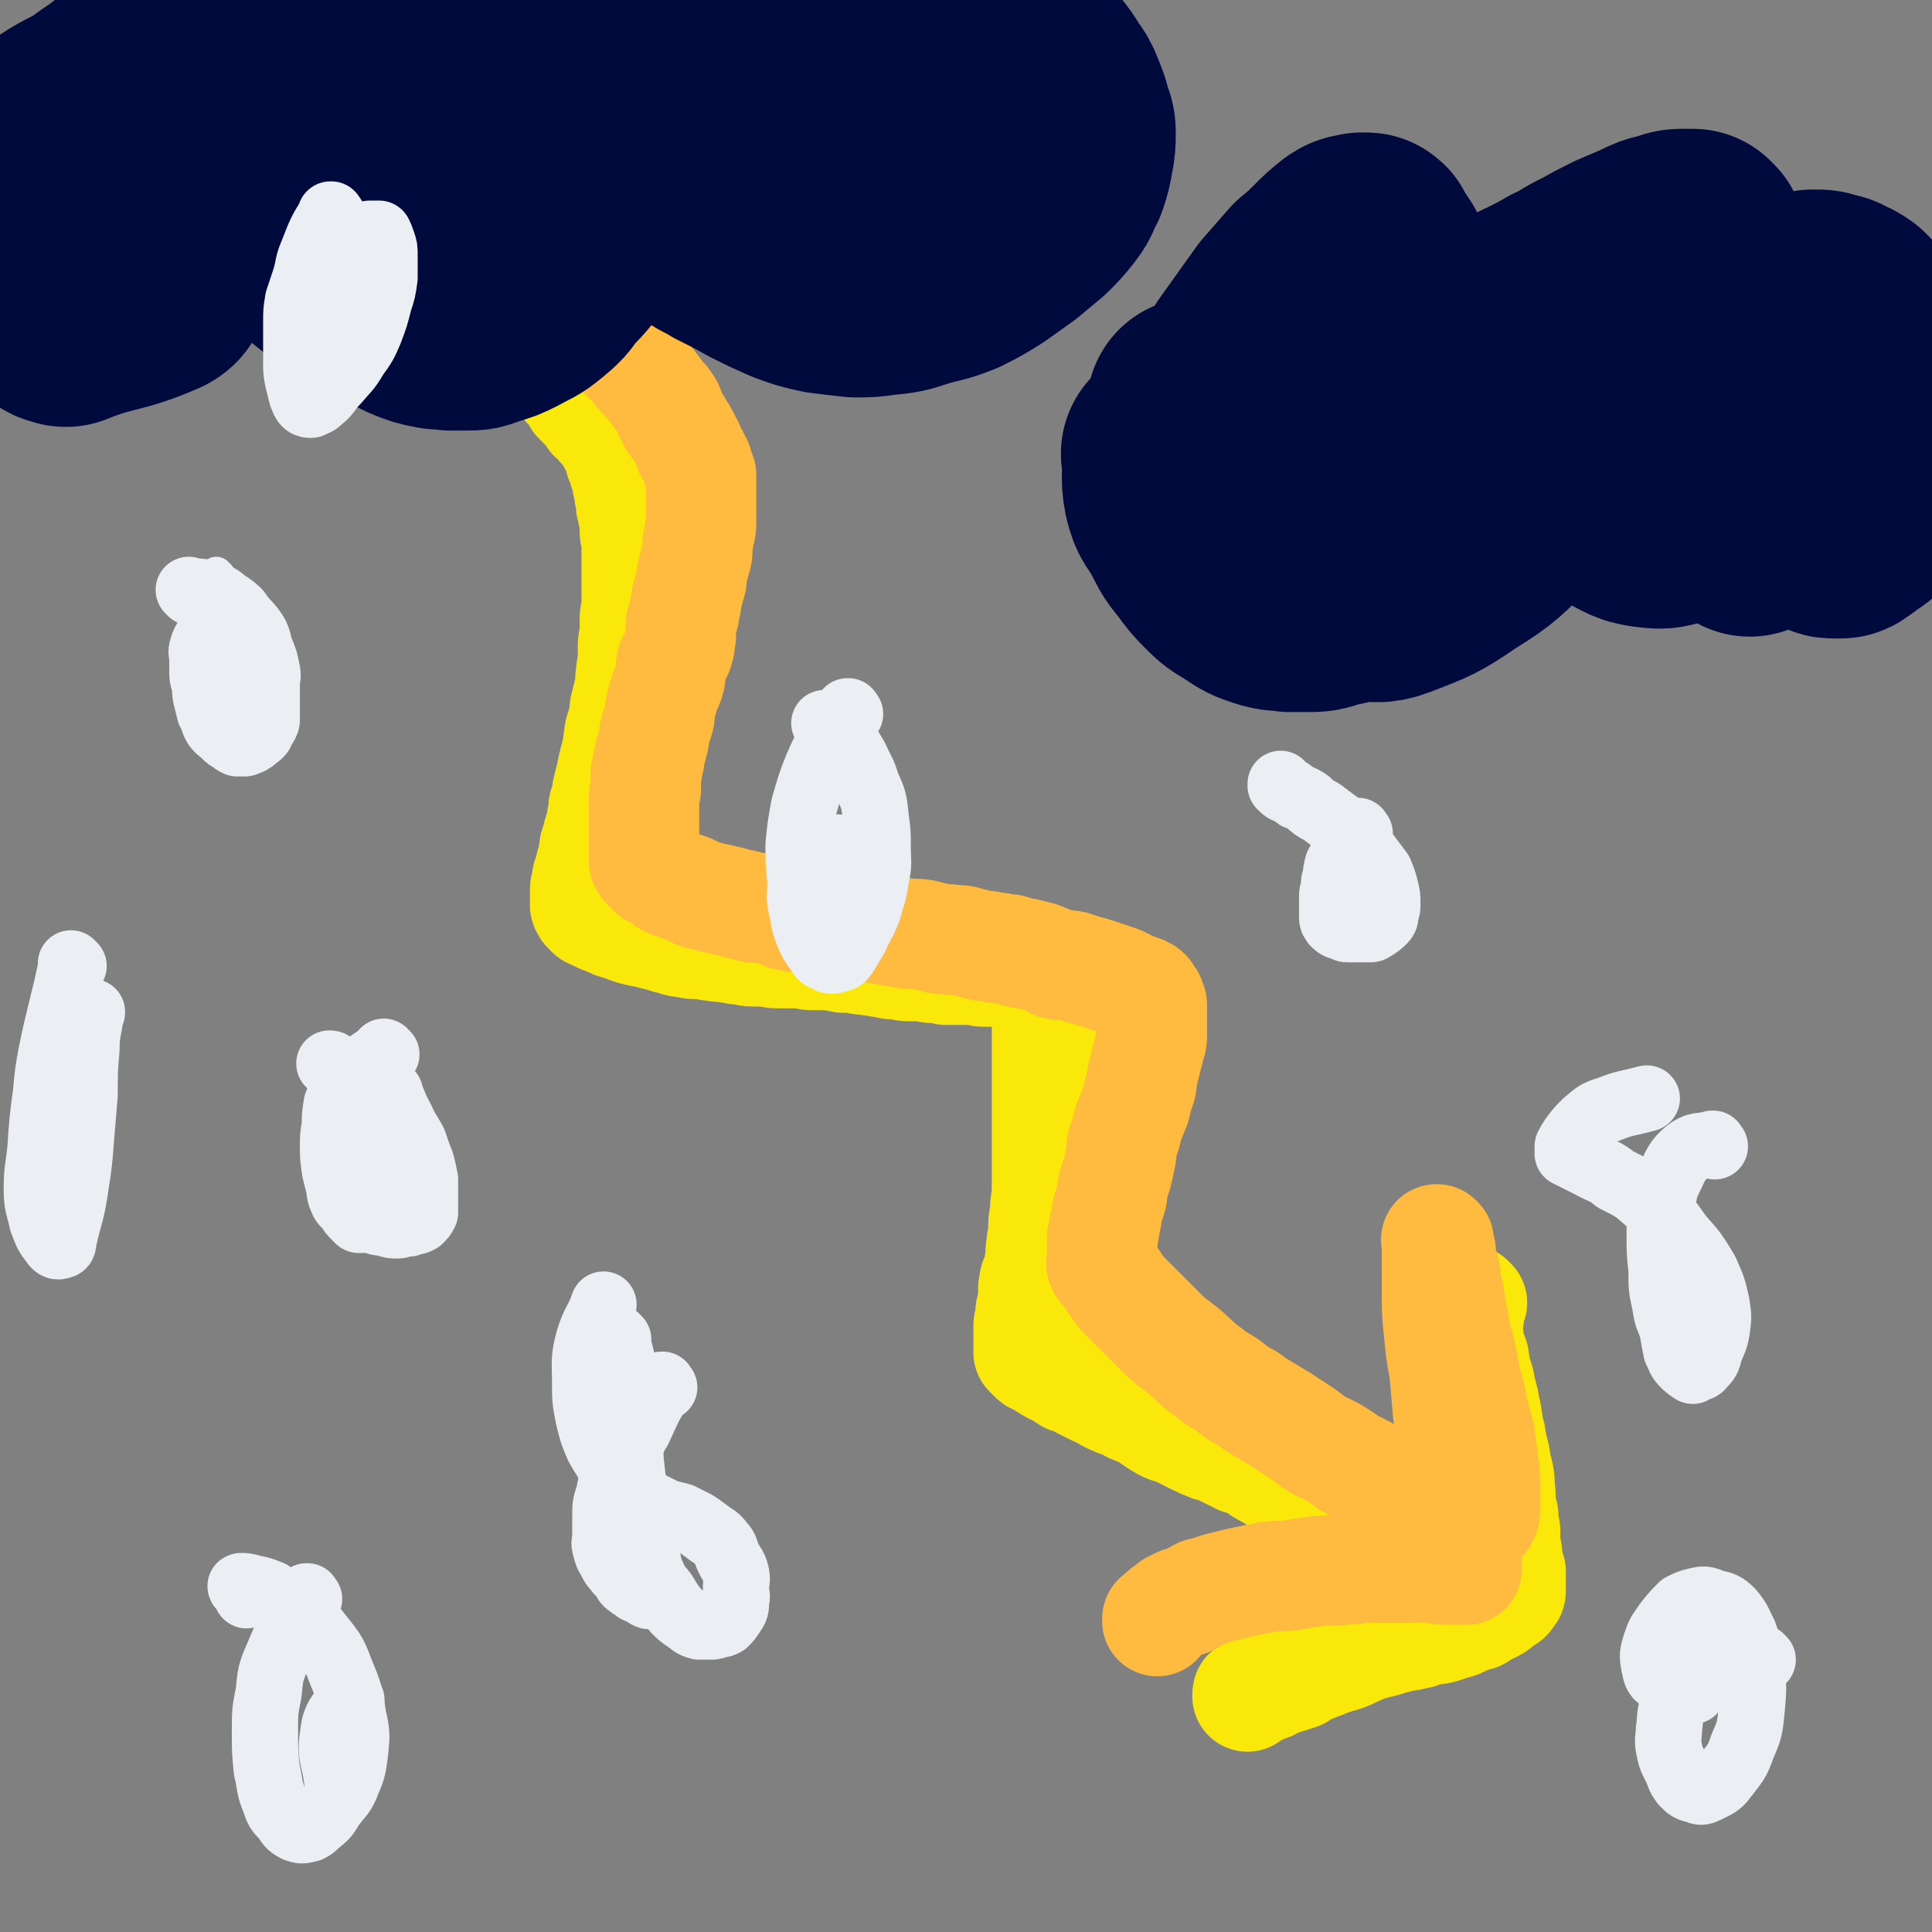 <svg viewBox='0 0 1050 1050' version='1.1' xmlns='http://www.w3.org/2000/svg' xmlns:xlink='http://www.w3.org/1999/xlink'><rect x="0" y="0" width="1050" height="1050" fill="#808080" stroke="none"/><g fill='none' stroke='#FAE80B' stroke-width='60' stroke-linecap='round' stroke-linejoin='round'><path d='M255,127c-1,-1 -1,-1 -1,-1 -1,-1 0,0 0,0 0,0 0,0 0,0 0,0 0,0 0,0 -1,-1 0,0 0,0 0,0 0,0 0,0 0,0 0,0 0,0 -1,-1 0,0 0,0 0,0 0,0 0,0 0,0 0,0 0,0 -1,-1 0,0 0,0 0,0 0,0 0,0 0,0 0,0 0,0 -1,-1 0,0 0,0 0,0 0,0 0,0 0,0 0,0 0,0 -1,-1 0,0 0,0 0,0 0,0 0,0 0,0 0,0 0,0 -1,-1 0,0 0,0 -1,6 -1,7 -2,13 0,0 0,0 0,0 4,4 4,4 7,8 2,3 2,3 4,6 4,5 3,6 7,11 3,3 4,2 6,5 3,3 3,3 5,6 2,3 2,3 5,6 2,3 2,3 5,6 2,3 2,3 4,5 3,3 2,3 5,6 2,3 2,3 4,6 2,3 2,2 4,5 2,2 2,2 4,4 1,2 1,2 2,4 2,2 2,2 4,4 1,1 1,1 3,3 1,1 0,1 1,2 1,2 2,1 3,2 1,1 1,2 2,3 0,1 1,1 1,1 1,1 1,1 1,1 1,1 1,1 2,2 0,0 0,0 1,1 0,0 0,0 1,1 0,1 0,1 0,2 0,1 0,1 1,2 0,0 1,0 1,1 0,1 0,1 0,1 1,1 1,1 1,2 1,1 1,1 1,2 1,1 0,1 0,2 0,1 0,1 1,2 1,1 1,1 1,2 0,1 0,1 0,2 0,1 1,1 1,2 1,1 1,1 1,3 0,1 0,1 0,3 0,1 1,1 1,2 0,1 0,2 0,3 0,2 1,2 1,3 0,2 0,2 0,4 1,2 1,2 1,4 0,2 1,2 1,5 0,2 0,2 0,5 0,2 1,2 1,5 0,2 0,2 0,4 0,3 0,3 0,5 0,2 0,2 0,5 0,2 0,2 0,5 0,3 0,3 0,5 0,3 0,3 0,6 0,3 0,3 0,6 0,3 -1,3 -1,6 0,4 0,4 0,8 0,3 -1,3 -1,7 0,4 0,4 0,8 0,4 -1,3 -1,7 -1,5 0,5 -1,9 -1,4 -1,4 -2,8 -1,3 0,4 -1,7 -1,4 -1,4 -2,7 -1,3 0,3 -1,6 0,3 0,3 -1,6 0,2 0,2 -1,4 -1,4 -1,4 -2,9 -1,4 -1,4 -2,8 0,3 0,3 -1,6 0,1 -1,1 -1,3 0,1 0,1 0,3 -1,3 -1,3 -1,5 0,2 -1,2 -1,4 -1,2 -1,2 -1,4 -1,1 0,1 -1,3 -1,2 -1,2 -1,4 -1,3 0,3 -1,5 0,2 -1,2 -1,4 -1,2 0,2 -1,4 0,1 -1,1 -1,3 0,1 0,1 0,3 0,1 -1,1 -1,2 0,1 0,1 0,2 0,0 0,0 0,1 0,1 0,1 0,1 0,1 0,1 0,1 0,1 0,1 0,2 0,1 0,1 0,1 0,1 0,1 0,1 0,1 1,0 1,1 0,0 0,1 0,1 1,1 1,1 2,2 1,1 1,0 2,1 1,0 1,0 2,1 2,1 2,1 5,2 4,2 4,2 8,3 5,2 5,2 9,3 5,1 5,1 9,2 4,1 4,1 7,2 5,1 5,2 9,2 4,1 4,1 8,1 4,0 4,1 8,1 3,1 3,0 7,1 4,0 4,1 7,1 4,0 3,1 7,1 3,0 3,0 7,0 3,0 3,1 6,1 4,0 4,0 7,0 3,0 3,0 6,0 3,0 3,1 6,1 2,0 2,0 4,0 2,0 2,0 4,0 1,0 1,0 3,0 2,0 2,1 5,1 2,1 2,0 5,0 2,0 2,1 4,1 4,1 4,0 7,1 4,0 4,1 7,1 4,1 4,1 7,1 3,0 3,1 7,1 3,0 3,0 6,0 4,0 4,1 7,1 4,0 4,0 7,1 3,0 3,0 6,0 3,0 3,0 6,0 2,0 2,0 4,0 3,1 3,1 6,1 2,0 2,0 5,0 2,0 2,0 3,0 2,0 2,0 3,0 2,0 2,0 3,0 1,0 1,0 2,0 1,0 1,0 2,0 1,0 1,0 2,0 0,0 0,0 1,0 0,0 0,0 1,0 1,0 1,1 2,1 0,0 0,0 1,0 0,0 0,0 1,0 0,0 0,0 0,0 1,0 1,0 1,0 1,0 1,0 1,0 1,0 1,0 1,0 0,0 0,1 0,1 0,0 1,0 1,0 1,0 1,0 1,0 0,0 0,1 0,1 0,0 1,0 1,0 0,0 0,1 0,1 0,0 0,0 0,0 1,1 1,0 1,1 0,0 0,1 0,1 0,1 0,1 0,2 0,1 0,1 0,1 0,1 0,1 0,2 0,2 0,2 0,4 0,1 0,1 0,2 0,3 0,3 0,7 0,3 0,3 0,5 0,4 0,4 0,8 0,4 0,4 0,8 0,4 0,4 0,9 0,4 0,4 0,9 0,5 0,5 0,11 0,5 0,5 0,11 0,6 0,6 0,11 0,6 0,6 0,11 0,6 0,6 0,11 0,6 -1,6 -1,13 -1,5 -1,5 -1,10 0,4 -1,4 -1,8 -1,4 0,4 -1,9 0,3 0,3 -1,6 -1,3 -2,3 -2,6 -1,3 0,3 0,6 0,2 -1,2 -1,5 0,2 -1,2 -1,5 0,2 0,2 0,4 0,1 -1,1 -1,2 0,2 0,2 0,3 0,1 0,1 0,3 0,1 0,1 0,1 0,1 0,1 0,2 0,1 0,1 0,2 0,1 0,1 0,1 0,1 0,1 0,1 0,1 0,1 0,1 0,1 0,1 0,1 0,0 0,0 0,0 1,1 1,1 1,1 1,1 1,1 2,2 1,1 1,0 2,1 3,1 3,2 5,3 3,2 3,2 6,3 3,2 3,2 6,4 4,1 4,1 7,3 4,2 4,2 8,4 5,2 5,3 10,5 4,2 5,1 9,4 5,2 5,2 9,4 4,3 4,3 9,6 4,2 4,1 8,3 4,2 4,2 8,4 4,2 4,2 9,4 4,1 4,1 8,3 4,2 4,2 8,4 4,1 4,1 8,3 4,3 4,3 8,5 3,2 3,2 7,4 4,2 4,2 8,4 3,1 3,1 7,3 4,2 4,1 7,4 4,2 4,2 7,5 4,2 4,2 8,3 4,2 4,2 9,4 4,2 3,3 7,5 5,3 5,2 10,4 4,1 4,1 8,3 3,2 3,2 7,4 2,1 2,1 5,3 3,1 3,0 6,2 3,1 3,1 5,3 2,1 2,1 4,2 2,0 3,0 5,1 2,0 1,0 3,1 1,1 1,1 2,1 1,0 1,0 1,0 1,0 1,1 2,1 3,2 3,2 5,4 '/><path d='M800,708c-1,-1 -1,-1 -1,-1 -1,-1 0,0 0,0 0,0 0,0 0,0 0,0 0,0 0,0 -1,-1 0,0 0,0 0,0 0,0 0,0 0,0 0,0 0,0 -1,-1 0,0 0,0 0,0 0,0 0,0 0,0 0,0 0,0 -1,-1 0,0 0,0 0,0 0,0 0,0 0,0 0,0 0,0 -1,-1 0,0 0,0 0,10 -2,10 -1,19 0,6 1,6 3,12 1,7 1,7 3,13 1,7 2,7 3,14 2,8 1,8 3,15 1,8 2,8 3,15 1,6 2,6 2,13 1,6 0,6 1,12 0,2 1,2 1,4 0,2 0,2 0,4 0,2 1,2 1,4 0,2 0,2 0,4 0,2 0,2 0,4 0,2 1,2 1,4 0,2 0,2 0,4 0,2 1,2 1,4 0,1 0,1 1,2 0,1 0,1 0,3 0,1 0,1 0,2 0,1 0,1 0,1 0,1 0,1 0,1 0,1 0,1 0,1 0,1 0,1 0,2 0,1 0,1 0,1 0,1 -1,0 -1,1 -1,1 0,1 -1,2 -1,1 -2,1 -3,2 -2,1 -2,2 -4,3 -2,1 -2,1 -4,2 -3,1 -3,2 -5,3 -4,1 -4,1 -7,2 -3,2 -3,2 -7,3 -3,1 -3,1 -6,2 -4,1 -4,0 -8,1 -3,1 -3,2 -6,2 -3,1 -3,1 -6,1 -3,1 -3,1 -7,2 -3,1 -3,1 -7,2 -4,1 -4,1 -7,2 -4,1 -4,2 -7,3 -4,2 -4,2 -8,3 -3,1 -3,1 -6,2 -2,1 -2,1 -5,2 -2,1 -3,1 -5,2 -3,1 -3,1 -5,3 -3,1 -3,1 -6,2 -3,1 -3,0 -6,2 -2,0 -2,0 -4,2 -2,0 -2,0 -4,1 -1,1 -1,1 -1,1 -2,1 -2,0 -3,1 -1,0 -1,1 -2,1 -1,0 -1,0 -1,0 -1,0 -1,0 -1,1 0,0 0,1 0,1 '/></g>
<g fill='none' stroke='#FFBB40' stroke-width='60' stroke-linecap='round' stroke-linejoin='round'><path d='M245,71c-1,-1 -1,-1 -1,-1 -1,-1 0,0 0,0 0,0 0,0 0,0 0,0 0,0 0,0 -1,-1 0,0 0,0 0,0 0,0 0,0 0,0 0,0 0,0 -1,-1 0,0 0,0 0,0 0,0 0,0 0,0 -1,-1 0,0 0,7 0,8 1,17 0,0 0,0 0,0 1,0 2,0 2,1 1,2 0,3 1,5 2,5 2,5 4,9 2,4 2,4 4,7 2,3 2,3 4,6 2,3 2,3 4,7 2,3 2,3 4,6 3,4 3,4 6,7 3,3 3,3 6,5 3,3 2,3 5,6 3,2 3,2 6,5 2,2 3,2 5,4 3,2 2,2 5,4 2,2 2,2 5,4 2,1 2,1 4,3 3,2 3,2 5,4 3,3 3,3 5,5 3,2 3,2 6,4 2,2 2,2 4,5 2,2 2,2 4,4 3,3 3,3 5,5 3,3 4,3 6,6 4,5 4,5 8,9 3,4 3,4 6,8 2,2 2,2 4,5 1,2 1,2 1,4 1,2 1,2 2,4 2,2 2,2 3,4 2,3 2,3 3,5 1,2 1,2 2,4 1,1 0,2 1,3 1,2 1,1 2,3 0,1 0,1 1,2 0,1 0,1 1,2 0,1 0,1 0,2 0,1 1,1 1,2 0,1 0,1 1,2 0,2 0,2 0,3 0,2 0,2 0,4 0,2 0,2 0,4 0,1 0,1 0,3 0,3 0,3 0,6 0,2 0,2 0,5 0,4 0,4 -1,7 0,3 -1,3 -1,7 0,4 0,4 -1,7 -1,4 -1,4 -2,8 0,3 0,3 -1,6 -1,4 -1,4 -2,7 0,3 0,3 -1,6 0,4 -1,4 -2,8 0,3 0,3 0,7 -1,3 0,3 -1,6 -1,4 -2,4 -4,8 -1,4 0,5 -1,9 -1,4 -2,4 -3,8 -1,3 -1,3 -2,7 -1,4 0,4 -1,7 -1,3 -1,3 -2,6 -1,3 0,3 -1,6 -1,4 -1,4 -2,7 0,3 0,3 -1,5 0,3 0,3 -1,5 0,3 0,3 0,5 0,2 0,2 0,4 -1,3 -1,2 -1,5 0,2 0,2 0,4 0,1 0,1 0,3 0,2 0,2 0,4 0,2 0,2 0,4 0,1 0,1 0,3 0,1 0,1 0,3 0,1 0,1 0,3 0,1 0,1 0,2 0,2 0,2 0,3 0,1 0,1 0,2 0,0 0,0 0,1 0,0 0,0 0,1 0,1 0,1 0,1 0,1 1,1 1,2 1,1 1,1 2,2 1,1 1,1 2,2 2,1 2,1 4,2 2,1 2,2 4,3 2,1 2,1 5,2 3,1 3,1 6,2 3,1 3,2 6,3 4,1 4,1 8,2 5,1 4,1 9,2 6,2 6,1 11,3 6,1 6,0 11,1 6,2 6,3 11,4 6,1 6,0 12,0 6,1 6,2 12,3 6,1 6,1 12,2 7,1 7,1 13,2 6,1 6,1 12,2 5,1 5,0 11,1 4,1 4,1 8,2 5,1 5,0 9,1 4,0 4,0 7,1 4,1 4,1 8,2 3,0 3,0 7,1 4,0 4,1 8,1 4,1 4,2 8,2 4,1 4,1 8,2 5,2 5,2 9,4 4,1 4,0 9,1 3,1 3,1 6,2 4,1 4,1 7,2 3,1 3,1 6,2 3,1 3,1 6,2 2,1 2,1 4,2 2,1 2,1 3,2 2,0 2,0 4,1 1,0 1,0 2,1 1,0 1,0 2,1 0,1 0,1 0,1 0,1 0,1 1,1 1,1 1,1 1,1 0,1 0,1 0,1 0,1 1,1 1,2 0,2 0,2 0,3 0,2 0,2 0,3 0,2 0,2 0,5 0,2 0,2 0,5 0,3 0,3 -1,6 -1,4 -1,4 -2,8 -1,4 -1,4 -2,8 -1,5 0,5 -2,9 -1,4 -1,4 -2,8 -2,5 -2,5 -4,10 -1,5 -1,5 -3,10 -1,4 0,4 -1,8 -1,5 -1,5 -2,9 -1,3 -1,3 -2,6 -1,4 0,4 -1,7 -1,3 -1,3 -2,6 -1,3 0,3 -1,6 0,2 -1,2 -1,5 0,2 0,2 -1,4 0,2 0,2 0,4 0,1 0,1 0,3 0,1 0,1 0,2 0,0 0,0 0,1 0,1 0,1 0,2 0,2 -1,2 0,4 1,1 1,1 2,2 1,2 1,2 2,3 2,3 2,3 4,6 2,3 2,3 5,6 3,3 3,3 6,6 3,3 3,3 6,6 4,4 4,4 8,8 5,5 6,5 11,9 7,6 7,7 14,12 6,5 7,4 13,9 4,3 4,3 8,5 4,3 4,3 9,6 5,3 5,3 10,6 4,3 5,3 9,6 5,3 5,4 10,7 4,2 4,2 8,4 5,3 5,3 9,6 4,2 4,2 8,4 3,2 3,2 6,4 2,1 2,1 5,2 2,1 2,1 4,2 2,1 2,1 4,2 3,1 3,1 5,2 2,1 2,0 5,2 2,1 2,1 4,2 2,2 2,1 4,2 1,1 1,1 3,2 1,1 1,1 2,1 1,1 1,1 2,1 0,0 0,0 0,0 1,1 1,1 1,1 0,0 0,0 0,0 1,1 1,1 2,1 1,0 1,1 2,1 1,0 1,0 2,0 2,0 2,0 3,1 1,0 1,0 3,0 1,0 1,0 2,0 0,0 0,0 1,0 1,0 1,0 2,0 1,0 1,0 1,0 0,0 0,0 0,0 1,0 1,0 1,0 1,0 1,0 1,-1 1,-1 1,-2 1,-3 0,-2 0,-2 0,-5 0,-4 0,-4 0,-8 0,-7 0,-7 -1,-14 -1,-7 -1,-7 -2,-15 -2,-7 -2,-7 -4,-15 -1,-8 -2,-8 -4,-16 -1,-8 -1,-8 -3,-16 -2,-7 -2,-7 -3,-14 -2,-5 -1,-5 -2,-11 -1,-5 -1,-5 -2,-9 -1,-4 0,-4 -1,-8 -1,-3 -2,-2 -2,-5 -1,-2 0,-3 0,-5 0,-1 -1,-1 -1,-3 0,-1 0,-1 0,-2 0,-1 0,0 -1,-1 0,0 0,0 0,0 0,0 0,0 0,0 -1,-1 0,0 0,0 0,0 0,0 0,0 0,0 0,-1 0,0 -1,0 0,0 0,1 0,0 0,0 0,0 0,1 0,1 0,2 0,3 0,3 0,5 0,5 0,5 0,9 0,7 0,7 0,14 0,9 0,9 1,18 1,11 1,11 3,22 1,11 1,11 2,23 2,11 2,11 3,22 2,9 2,9 3,18 1,8 1,8 2,16 1,5 1,5 1,11 0,4 0,4 0,9 0,2 1,2 1,5 0,1 0,1 0,2 0,1 0,1 0,1 0,1 0,1 0,1 0,0 0,0 0,0 0,0 0,0 0,0 -1,-1 0,0 0,0 0,0 0,0 0,0 -1,0 -1,0 -2,0 -2,0 -2,0 -3,0 -4,0 -4,0 -7,0 -4,0 -4,-1 -8,-1 -6,-1 -6,0 -11,0 -5,0 -5,0 -11,0 -6,0 -6,0 -12,0 -6,0 -6,1 -13,1 -7,1 -8,0 -15,1 -7,1 -7,1 -13,2 -7,1 -7,0 -13,1 -5,1 -5,1 -10,2 -5,1 -5,1 -9,2 -4,1 -4,1 -8,2 -3,1 -3,1 -6,2 -3,1 -3,0 -5,2 -3,1 -3,1 -5,3 -2,1 -3,0 -5,1 -2,1 -2,1 -4,2 -1,1 -1,1 -2,2 -2,1 -2,1 -3,2 -1,1 -1,1 -2,2 -1,1 -1,0 -1,1 0,0 0,1 0,1 '/></g>
<g fill='none' stroke='#010A3D' stroke-width='120' stroke-linecap='round' stroke-linejoin='round'><path d='M9,146c-1,-1 -2,-2 -1,-1 6,6 7,7 14,15 5,5 4,6 9,10 2,2 3,1 5,2 0,0 0,0 0,0 0,0 0,0 0,0 -1,-1 0,0 0,0 0,0 0,0 0,0 0,0 -1,0 0,0 22,-9 25,-6 48,-16 4,-2 2,-4 5,-8 3,-3 3,-3 6,-7 3,-3 3,-3 7,-7 3,-3 3,-3 6,-5 3,-3 3,-3 6,-6 3,-2 3,-1 7,-3 3,-1 3,-1 7,-2 3,0 3,0 6,1 4,0 4,0 8,1 6,2 6,2 11,5 6,3 6,3 12,7 5,4 5,4 10,8 5,4 5,4 10,8 5,3 5,3 10,6 5,3 5,3 10,6 5,3 6,3 11,5 5,2 5,3 10,5 5,2 5,2 10,3 4,1 4,0 9,1 4,0 4,0 8,0 5,0 5,0 10,-2 7,-2 7,-2 13,-5 7,-4 7,-3 13,-8 6,-5 6,-5 10,-11 7,-7 7,-7 12,-14 5,-7 5,-8 10,-15 4,-7 3,-7 7,-13 3,-5 3,-5 7,-9 2,-4 2,-4 5,-7 1,-2 1,-2 3,-4 1,-1 1,0 2,-1 0,0 0,0 0,0 0,0 0,0 0,0 2,2 2,2 4,4 3,3 3,3 5,6 3,4 2,5 6,8 5,5 5,4 10,9 6,5 6,6 12,11 6,5 7,4 13,8 10,5 10,5 19,10 8,4 8,4 17,8 8,3 8,3 17,5 8,1 8,1 17,2 7,0 7,0 14,-1 10,-1 10,-1 19,-4 10,-3 10,-2 20,-6 8,-4 8,-4 16,-9 7,-5 7,-5 14,-10 6,-5 6,-5 12,-10 5,-5 5,-5 9,-10 4,-5 3,-6 6,-11 2,-6 2,-6 3,-12 1,-5 1,-5 1,-11 0,-4 -1,-4 -2,-8 -1,-4 -1,-4 -3,-9 -2,-5 -2,-5 -5,-9 -3,-5 -3,-5 -7,-10 -4,-5 -4,-5 -8,-9 -5,-4 -5,-4 -11,-7 -6,-4 -6,-3 -13,-6 -6,-3 -6,-3 -12,-5 -7,-2 -7,-1 -15,-2 -7,-1 -7,-2 -15,-2 -9,-1 -9,0 -19,0 -12,0 -12,-1 -24,0 -12,1 -12,2 -24,3 -11,2 -11,2 -22,3 -10,1 -10,1 -21,2 -9,1 -9,1 -19,2 -9,1 -9,1 -17,1 -6,0 -6,0 -12,-1 -7,-1 -7,-1 -13,-2 -7,-1 -7,-1 -15,-2 -9,-2 -9,-2 -18,-4 -11,-2 -11,-2 -22,-4 -11,-2 -11,-2 -21,-4 -11,-1 -11,-1 -23,-2 -9,-1 -9,-1 -18,-1 -11,0 -11,0 -21,1 -14,1 -14,0 -27,3 -13,3 -14,3 -26,8 -10,4 -11,3 -20,9 -14,9 -13,10 -27,20 -11,9 -11,10 -23,18 -9,7 -10,6 -20,12 -8,5 -7,5 -15,11 -5,4 -6,4 -11,9 -4,3 -4,4 -7,7 -1,1 0,1 0,2 0,0 0,0 0,0 -1,0 -1,0 -1,0 0,0 0,0 0,0 0,1 0,1 0,1 0,0 1,0 1,0 1,0 1,0 1,0 1,0 1,1 2,1 0,0 0,0 0,0 0,0 -1,-1 0,0 0,0 1,1 3,1 2,0 2,0 4,0 3,0 3,0 5,0 5,-1 5,-1 10,-2 12,-1 13,0 25,-3 17,-3 17,-2 34,-7 33,-9 33,-9 66,-21 25,-9 25,-10 50,-20 22,-8 22,-8 43,-16 18,-6 18,-6 36,-10 13,-4 13,-5 26,-6 9,-1 9,-1 18,1 5,1 6,1 11,4 3,2 3,2 5,5 1,3 0,3 1,6 0,0 0,0 0,0 '/><path d='M183,73c-1,-1 -1,-1 -1,-1 -1,-1 0,0 0,0 0,0 0,0 0,0 0,0 -1,-1 0,0 10,5 11,7 23,12 12,4 12,3 24,6 13,2 13,2 26,3 14,2 14,1 28,1 18,-1 18,-1 35,-2 6,-1 6,-1 11,-2 '/><path d='M387,60c-1,-1 -1,-1 -1,-1 -1,-1 0,0 0,0 0,0 0,0 0,0 0,0 -1,0 0,0 10,-2 11,0 23,-2 16,-3 16,-4 31,-9 10,-3 10,-3 20,-7 '/><path d='M473,96c-1,-1 -1,-1 -1,-1 -1,-1 0,0 0,0 0,0 0,0 0,0 0,0 0,0 0,0 -1,-1 0,0 0,0 0,0 0,0 0,0 15,-3 15,-3 31,-6 0,0 0,0 1,0 '/><path d='M531,67c-1,-1 -1,-1 -1,-1 -1,-1 0,0 0,0 0,0 0,0 0,0 0,0 0,0 0,0 -1,-1 0,0 0,0 0,0 0,0 0,0 0,0 0,0 0,0 '/><path d='M652,223c-1,-1 -1,-1 -1,-1 -1,-1 0,0 0,0 0,0 0,0 0,0 0,0 0,0 0,0 -1,-1 0,0 0,0 0,0 0,0 0,0 0,0 -1,-1 0,0 5,0 6,0 12,1 0,0 0,0 0,0 0,0 0,0 0,0 -1,-1 0,0 0,0 0,0 0,0 0,0 0,0 -1,0 0,0 3,-8 4,-8 9,-15 4,-6 4,-6 7,-11 5,-7 5,-7 10,-14 5,-7 5,-7 10,-14 7,-8 7,-8 14,-16 6,-5 6,-5 11,-10 5,-5 5,-5 10,-9 3,-2 3,-1 6,-2 1,0 1,0 2,0 1,0 1,0 1,1 1,1 1,1 2,3 2,3 2,3 4,6 2,5 2,4 5,9 3,4 2,4 5,9 3,3 3,3 6,6 2,3 3,3 6,6 2,2 2,2 5,4 3,1 2,2 5,3 3,0 3,0 6,0 4,0 4,1 8,1 5,0 5,-1 11,-2 7,-2 7,-2 14,-4 7,-3 7,-4 14,-7 8,-4 8,-4 15,-8 9,-4 8,-5 17,-9 7,-4 7,-4 15,-8 7,-3 7,-3 14,-6 6,-3 6,-3 11,-4 4,-1 4,-2 8,-2 3,0 3,0 6,0 1,1 1,1 1,1 1,1 1,1 1,2 1,3 1,3 2,6 1,4 1,4 2,8 1,4 2,4 3,7 2,4 1,4 3,8 2,3 2,3 4,6 2,2 2,2 4,3 2,1 2,2 4,3 3,1 3,1 5,1 3,0 3,0 5,-1 3,0 3,0 6,-1 2,-1 2,-1 4,-2 1,0 1,-1 3,-1 4,-2 4,-2 9,-4 3,0 3,0 6,-1 1,-1 1,-1 3,-2 1,0 1,0 2,0 0,0 0,0 0,0 3,0 3,0 5,1 3,1 4,0 6,2 3,1 3,1 6,3 3,3 3,3 6,7 3,5 2,6 5,11 4,8 3,8 7,17 2,2 2,2 3,4 '/><path d='M638,248c-1,-1 -1,-1 -1,-1 -1,-1 0,0 0,0 0,0 0,0 0,0 0,0 0,0 0,0 -1,-1 0,0 0,0 0,0 0,0 0,0 1,10 -1,11 1,21 2,8 3,7 7,14 5,9 4,9 10,16 5,7 5,7 11,13 5,5 5,4 11,8 6,4 6,4 12,6 6,2 6,1 12,2 5,0 5,0 9,0 6,0 6,0 12,-2 8,-2 8,-1 15,-5 10,-4 10,-4 19,-10 9,-5 9,-5 17,-11 7,-6 7,-6 14,-13 6,-6 6,-6 11,-13 4,-5 4,-5 7,-11 3,-5 4,-4 7,-9 2,-4 1,-5 2,-9 1,-2 1,-2 1,-4 0,-2 0,-2 0,-3 0,-1 0,-1 -1,-1 -2,-1 -2,-1 -4,-1 -3,0 -3,-1 -7,-1 -6,0 -6,0 -11,1 -9,2 -9,2 -18,5 -9,4 -9,3 -17,9 -8,5 -8,5 -14,12 -5,8 -5,9 -9,18 -3,8 -3,8 -5,17 -1,7 -1,8 0,14 1,5 1,6 4,9 2,2 3,2 6,2 8,0 9,2 17,-1 18,-7 19,-7 35,-18 18,-11 17,-12 33,-27 13,-12 13,-12 25,-26 9,-10 9,-10 18,-21 6,-8 5,-8 11,-16 3,-4 3,-4 6,-8 2,-1 1,-2 3,-3 0,0 0,0 0,0 0,1 -1,1 -1,3 -2,4 -2,4 -4,8 -2,6 -3,6 -5,13 -1,7 -1,7 -1,14 -1,6 0,6 0,12 0,6 0,6 1,11 1,5 1,6 3,10 2,4 2,4 6,6 4,2 4,2 9,3 8,1 8,1 15,-1 11,-2 11,-2 22,-6 10,-3 10,-3 21,-8 6,-2 6,-3 12,-5 4,-2 4,-2 8,-4 4,-1 5,-2 9,-2 1,0 1,0 2,1 1,2 2,2 2,3 1,3 1,3 1,6 0,4 0,4 0,8 0,3 0,3 1,6 1,2 1,2 3,5 1,1 1,1 2,2 2,1 2,1 4,1 1,0 1,0 3,0 1,0 1,0 2,-1 2,-1 2,-1 4,-3 3,-2 4,-2 7,-5 4,-4 5,-5 8,-9 '/><path d='M951,286c-1,-1 -1,-1 -1,-1 -1,-1 0,0 0,0 0,0 0,0 0,0 0,0 -1,0 0,0 12,-5 14,-3 26,-8 9,-4 8,-7 16,-12 17,-10 23,-12 34,-19 '/></g>
<g fill='none' stroke='#EBEEF3' stroke-width='18' stroke-linecap='round' stroke-linejoin='round'><path d='M119,313c-1,-1 -1,-1 -1,-1 -1,-1 0,0 0,0 0,0 0,0 0,0 0,0 0,0 0,0 -1,-1 0,0 0,0 0,0 0,0 0,0 0,0 0,0 0,0 -1,-1 0,0 0,0 0,0 0,0 0,0 -3,7 -3,7 -6,14 0,0 0,0 0,0 -2,6 -3,6 -5,12 -1,4 -1,4 -2,9 0,5 0,5 0,10 0,6 0,6 1,12 0,5 0,5 1,11 0,5 1,4 3,9 1,4 0,4 1,7 1,3 1,3 2,5 1,1 1,1 2,2 1,1 1,1 1,1 0,0 1,0 1,0 1,-1 1,-1 2,-2 2,-2 2,-1 3,-3 1,-2 1,-2 1,-5 1,-3 0,-3 1,-7 0,-3 1,-3 1,-6 0,-3 0,-3 0,-6 0,-3 0,-3 -1,-6 0,-3 0,-3 -1,-6 0,-2 -1,-2 -2,-5 -1,-3 0,-3 -1,-5 -2,-3 -2,-3 -3,-6 -1,-2 -1,-2 -2,-5 -1,-2 -1,-2 -1,-5 -1,-2 -1,-2 -1,-3 0,-2 0,-2 0,-3 '/></g>
<g fill='none' stroke='#EBEEF3' stroke-width='36' stroke-linecap='round' stroke-linejoin='round'><path d='M104,322c-1,-1 -1,-1 -1,-1 -1,-1 0,0 0,0 0,0 0,0 0,0 0,0 0,0 0,0 -1,-1 0,0 0,0 0,0 0,0 0,0 0,0 0,0 0,0 -1,-1 0,0 0,0 6,1 6,0 12,2 6,2 5,3 10,6 4,3 4,3 6,6 4,5 5,5 8,10 2,4 1,4 3,9 2,5 2,5 3,10 1,4 0,4 0,8 0,3 0,3 0,6 0,2 0,2 0,5 0,2 0,2 0,4 0,2 0,2 0,4 0,1 0,1 -1,3 -1,1 -1,1 -2,3 0,1 0,1 -1,2 -1,1 -1,1 -2,1 -1,1 -1,2 -2,2 -1,1 -1,1 -2,1 -1,0 -1,1 -2,1 -1,0 -1,0 -2,0 -1,0 -1,0 -2,0 -2,-1 -2,-1 -3,-2 -2,-1 -2,-1 -4,-3 -2,-2 -3,-2 -5,-5 -2,-4 -1,-4 -3,-7 -1,-4 -1,-4 -2,-8 -1,-4 0,-4 -1,-8 -1,-3 -1,-3 -1,-7 0,-3 0,-3 0,-6 0,-3 -1,-3 0,-6 1,-3 1,-3 3,-6 0,-1 0,-1 1,-2 '/><path d='M210,573c-1,-1 -1,-1 -1,-1 -1,-1 0,0 0,0 0,0 0,0 0,0 0,0 0,0 0,0 -1,-1 0,0 0,0 0,0 0,0 0,0 0,0 0,0 0,0 -1,-1 0,0 0,0 0,0 0,0 0,0 -8,6 -9,6 -17,12 -1,1 -1,1 -2,3 -4,6 -4,6 -7,13 -1,6 -1,6 -1,12 -1,5 -1,5 -1,11 0,6 0,6 1,13 1,4 1,4 2,8 1,4 0,4 2,8 1,3 2,2 4,5 1,2 1,2 3,4 1,1 1,1 2,2 1,0 1,0 2,0 1,0 0,-1 1,-2 0,-2 0,-2 1,-4 0,-3 0,-3 0,-7 0,-4 0,-4 0,-8 0,-5 0,-5 0,-10 -1,-6 -1,-6 -2,-13 -2,-6 -3,-6 -4,-12 -2,-5 -1,-6 -3,-11 -2,-4 -2,-3 -4,-7 -2,-3 -2,-3 -3,-6 -1,-2 -1,-2 -2,-4 -1,-1 -1,-1 -2,-1 0,0 0,0 0,0 '/><path d='M212,594c-1,-1 -1,-1 -1,-1 -1,-1 0,0 0,0 0,0 0,0 0,0 0,0 0,0 0,0 -1,-1 0,0 0,0 0,0 0,0 0,0 0,0 0,0 0,0 -1,-1 0,0 0,0 0,0 0,0 0,0 4,8 3,8 7,15 3,7 4,7 7,13 2,6 2,6 4,11 1,4 1,4 2,9 0,4 0,4 0,8 0,3 0,3 0,6 0,1 0,1 0,3 0,0 0,1 0,1 -1,2 -1,2 -3,4 -2,1 -2,1 -4,1 -1,1 -2,1 -3,1 -3,0 -3,1 -5,1 -3,0 -3,0 -6,-1 -4,-1 -4,0 -7,-2 -4,-2 -5,-2 -8,-6 -4,-4 -3,-5 -6,-10 -2,-6 -2,-7 -3,-13 -1,-8 -1,-8 -1,-15 0,-6 0,-6 1,-12 0,-5 0,-5 2,-10 1,-3 1,-3 3,-6 2,-3 2,-3 5,-5 4,-3 4,-3 9,-5 '/><path d='M739,453c-1,-1 -1,-1 -1,-1 -1,-1 0,0 0,0 0,0 0,0 0,0 0,0 0,0 0,0 -1,-1 0,0 0,0 0,0 0,0 0,0 0,0 0,-1 0,0 -6,8 -6,9 -11,18 -1,4 -1,4 -1,7 -1,2 -1,2 -1,4 0,3 -1,3 -1,6 0,4 0,4 0,7 0,2 0,2 0,4 0,2 0,2 1,3 0,1 1,1 1,1 1,0 0,1 1,1 1,1 1,0 3,1 1,0 1,1 2,1 1,0 1,0 3,0 2,0 2,0 3,0 2,0 2,0 4,0 1,0 1,0 3,0 1,0 1,-1 2,-1 3,-2 3,-2 5,-4 1,-1 1,-2 1,-4 1,-2 1,-2 1,-5 0,-4 0,-4 -1,-8 -1,-4 -1,-4 -3,-9 -3,-4 -3,-4 -6,-8 -4,-5 -4,-5 -8,-10 -4,-5 -4,-5 -10,-9 -4,-3 -4,-3 -8,-6 -4,-2 -4,-2 -7,-5 -3,-2 -3,-2 -6,-3 -2,-2 -2,-1 -4,-3 -2,-1 -2,0 -4,-2 0,0 0,0 -1,-1 0,-1 0,-1 0,-1 0,0 0,0 0,0 '/><path d='M336,728c-1,-1 -1,-1 -1,-1 -1,-1 0,0 0,0 0,0 0,0 0,0 0,0 0,0 0,0 -1,-1 0,0 0,0 0,0 0,0 0,0 2,8 2,8 4,16 2,8 2,8 3,16 1,9 0,9 0,18 1,10 0,10 1,19 1,9 1,9 2,18 1,9 0,9 2,18 1,6 2,6 4,12 2,6 1,7 4,13 2,5 3,5 6,9 3,5 3,5 6,9 3,3 3,3 6,5 3,2 3,3 7,4 2,0 3,0 6,0 2,0 2,0 4,-1 2,0 2,0 4,-1 2,-2 2,-2 4,-5 2,-3 2,-3 2,-7 1,-3 0,-3 0,-7 0,-4 1,-4 0,-8 -1,-4 -2,-4 -4,-8 -2,-4 -1,-5 -4,-8 -3,-4 -3,-3 -7,-6 -4,-3 -4,-3 -7,-5 -4,-2 -4,-2 -8,-4 -4,-1 -4,-1 -8,-2 -4,-2 -4,-2 -8,-4 -5,-3 -5,-3 -9,-7 -6,-6 -6,-6 -11,-12 -5,-6 -5,-6 -9,-13 -3,-7 -3,-7 -5,-15 -2,-10 -2,-10 -2,-20 0,-11 -1,-12 2,-23 3,-10 5,-10 8,-19 '/><path d='M361,754c-1,-1 -1,-1 -1,-1 -1,-1 0,0 0,0 0,0 0,0 0,0 0,0 0,0 0,0 -1,-1 0,0 0,0 0,0 0,0 0,0 0,0 0,-1 0,0 -7,10 -7,11 -13,24 -3,4 -2,5 -5,9 -3,7 -3,6 -6,13 -3,6 -4,6 -5,13 -2,6 -2,6 -2,12 0,5 0,5 0,11 0,3 -1,3 0,6 1,4 1,4 3,7 1,3 2,3 4,6 1,1 1,1 3,3 1,2 1,3 3,4 2,2 2,1 4,3 2,1 2,0 4,1 1,1 1,2 2,2 1,1 1,0 2,0 1,0 1,0 1,0 1,0 1,0 1,-1 '/><path d='M932,623c-1,-1 -1,-1 -1,-1 -1,-1 0,0 0,0 0,0 0,0 0,0 0,0 0,-1 0,0 -7,1 -9,0 -14,4 -6,5 -6,7 -10,15 -3,6 -2,7 -4,14 -1,8 -1,8 -1,16 0,10 0,10 1,19 0,10 0,10 2,19 1,8 2,7 4,14 1,6 1,6 2,11 2,3 1,4 4,7 2,2 2,2 5,4 0,0 0,-1 1,-1 2,-1 3,0 4,-2 3,-3 3,-3 4,-7 2,-6 3,-6 4,-12 1,-7 1,-7 0,-14 -2,-9 -2,-9 -6,-18 -6,-10 -6,-10 -14,-19 -7,-10 -7,-10 -17,-19 -8,-7 -8,-7 -18,-12 -6,-5 -7,-4 -14,-8 -4,-2 -4,-2 -8,-4 -1,-1 -1,-1 -2,-1 -1,-1 -2,-1 -2,-1 0,-2 0,-2 0,-4 1,-2 1,-2 3,-5 3,-4 3,-4 7,-8 5,-4 5,-5 12,-7 10,-4 10,-3 21,-6 '/><path d='M462,388c-1,-1 -1,-1 -1,-1 -1,-1 0,0 0,0 0,0 0,0 0,0 0,0 0,0 0,0 -1,-1 0,0 0,0 0,0 0,0 0,0 0,0 0,-1 0,0 -9,14 -10,14 -17,30 -4,10 -4,11 -7,21 -2,11 -2,11 -3,21 0,10 0,10 1,20 0,8 -1,9 1,16 1,6 1,7 3,12 2,5 2,5 5,9 2,3 2,4 5,5 3,2 4,1 7,0 2,0 2,-1 3,-2 3,-5 3,-5 6,-10 3,-7 4,-7 7,-15 2,-8 3,-8 4,-17 2,-8 1,-8 1,-17 0,-8 0,-8 -1,-15 -1,-10 -1,-10 -5,-19 -2,-7 -3,-7 -6,-14 -3,-5 -3,-5 -6,-10 -2,-3 -3,-3 -5,-5 -2,-2 -2,-2 -5,-4 0,0 0,0 -1,0 0,0 0,0 0,0 '/><path d='M456,462c-1,-1 -1,-1 -1,-1 -1,-1 0,0 0,0 0,0 0,0 0,0 0,0 -1,-1 0,0 0,8 0,10 1,20 0,1 0,1 1,3 '/><path d='M168,869c-1,-1 -1,-1 -1,-1 -1,-1 0,0 0,0 0,0 0,0 0,0 0,0 0,0 0,0 -1,-1 0,0 0,0 0,0 0,0 0,0 0,0 0,-1 0,0 -8,15 -9,15 -16,32 -4,9 -4,10 -5,20 -2,10 -2,10 -2,21 0,11 0,11 1,21 2,8 1,9 4,16 2,6 2,6 6,10 2,3 2,4 6,6 3,1 3,1 7,0 2,-1 2,-1 4,-3 5,-4 5,-4 8,-9 5,-7 6,-6 9,-14 3,-7 3,-8 4,-16 1,-9 1,-10 -1,-19 -2,-13 -2,-13 -7,-25 -4,-11 -5,-11 -12,-20 -6,-8 -7,-8 -14,-14 -6,-4 -6,-4 -12,-8 -5,-2 -5,-2 -10,-3 -3,-1 -4,-1 -6,-1 -1,0 1,1 1,1 1,2 1,2 2,4 '/><path d='M191,924c-1,-1 -1,-1 -1,-1 -1,-1 0,0 0,0 0,0 0,0 0,0 -5,10 -8,9 -9,20 -2,11 1,14 2,23 '/><path d='M958,902c-1,-1 -1,-1 -1,-1 -1,-1 0,0 0,0 0,0 0,0 0,0 -10,0 -10,-1 -20,1 -5,1 -6,1 -10,4 -6,4 -7,4 -11,10 -4,5 -4,5 -7,11 -2,7 -1,7 -2,13 0,5 -1,5 0,10 1,5 1,5 4,11 2,4 1,4 4,8 3,3 3,3 7,4 2,1 3,1 5,0 6,-3 7,-3 10,-7 6,-8 7,-8 10,-17 4,-9 4,-10 5,-20 1,-11 1,-11 0,-22 -1,-10 -1,-10 -4,-19 -3,-6 -3,-7 -7,-12 -4,-4 -5,-4 -10,-5 -4,-2 -5,-2 -9,-1 -4,1 -4,1 -8,3 -4,4 -4,4 -8,9 -4,6 -4,5 -6,11 -2,6 -2,7 -1,12 1,5 1,6 5,8 7,5 9,4 16,6 '/><path d='M40,525c-1,-1 -1,-1 -1,-1 -1,-1 0,0 0,0 0,0 0,0 0,0 0,0 0,0 0,0 -1,-1 0,0 0,0 0,0 0,0 0,0 -5,24 -6,24 -11,48 -2,11 -2,11 -3,22 -2,15 -2,15 -3,30 -1,11 -2,11 -2,22 0,9 1,9 3,18 2,5 2,6 5,10 2,3 3,4 5,3 2,0 1,-2 2,-5 3,-13 4,-13 6,-27 2,-13 2,-13 3,-26 1,-12 1,-12 2,-24 0,-13 0,-13 1,-25 0,-9 1,-9 2,-17 0,-2 1,-2 1,-3 '/><path d='M181,118c-1,-1 -1,-1 -1,-1 -1,-1 0,0 0,0 0,0 0,0 0,0 0,0 0,-1 0,0 -6,9 -6,10 -10,20 -3,7 -2,7 -4,14 -2,6 -2,6 -4,12 -1,6 -1,6 -1,12 0,7 0,7 0,13 0,5 0,5 0,9 0,5 0,5 1,10 1,4 1,4 2,8 1,2 1,3 2,4 1,1 2,1 3,1 2,-1 3,-1 5,-3 5,-4 4,-5 9,-10 5,-6 6,-6 10,-13 5,-7 5,-7 8,-14 3,-8 3,-8 5,-16 2,-6 2,-6 3,-13 0,-6 0,-6 0,-12 0,-4 0,-4 -1,-7 -1,-3 -1,-3 -2,-5 -1,0 -1,0 -2,0 -1,0 -1,0 -2,0 -2,0 -2,0 -3,1 -4,4 -4,5 -8,10 -4,6 -4,6 -7,12 -4,6 -4,6 -7,13 -2,5 -2,5 -4,10 -1,3 -1,3 -2,6 0,1 0,1 0,1 '/></g>
</svg>